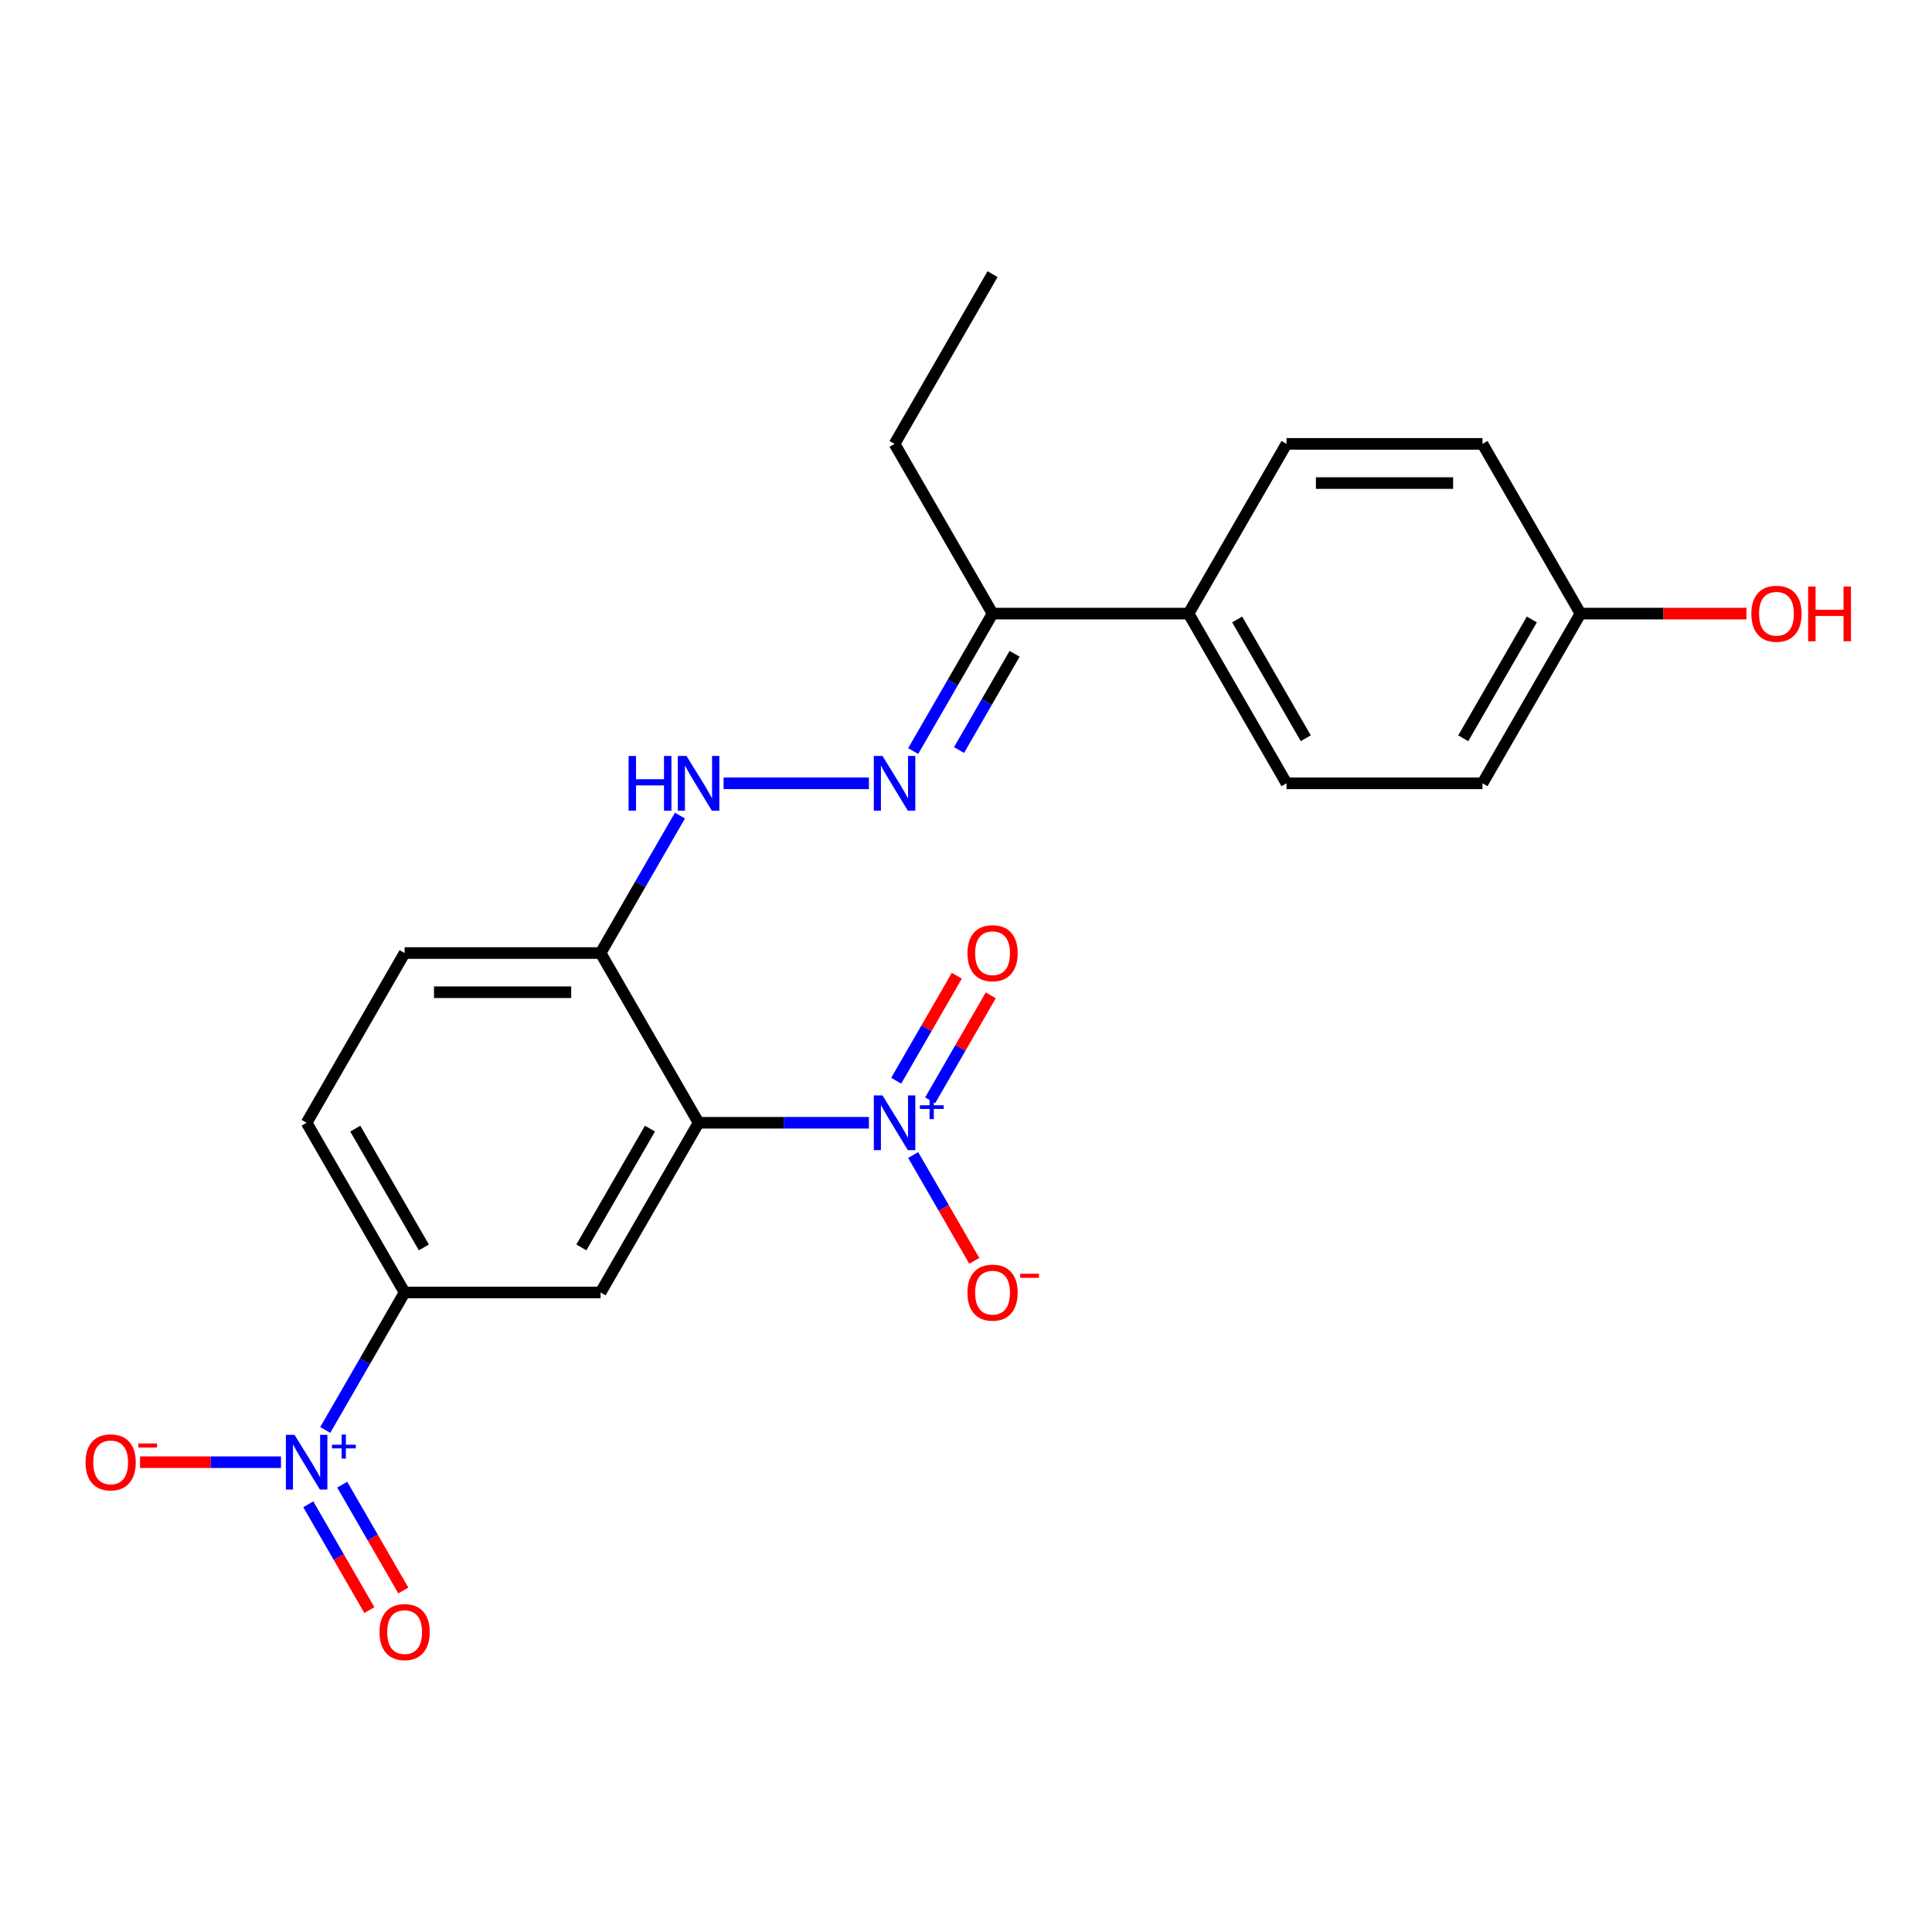 <?xml version='1.0' encoding='iso-8859-1'?>
<svg version='1.1' baseProfile='full'
              xmlns='http://www.w3.org/2000/svg'
                      xmlns:rdkit='http://www.rdkit.org/xml'
                      xmlns:xlink='http://www.w3.org/1999/xlink'
                  xml:space='preserve'
width='1000px' height='1000px' viewBox='0 0 1000 1000'>
<!-- END OF HEADER -->
<rect style='opacity:1.0;fill:#FFFFFF;stroke:none' width='1000' height='1000' x='0' y='0'> </rect>
<path class='bond-0' d='M 361.586,581.14 L 405.667,581.14' style='fill:none;fill-rule:evenodd;stroke:#000000;stroke-width:6px;stroke-linecap:butt;stroke-linejoin:miter;stroke-opacity:1' />
<path class='bond-0' d='M 405.667,581.14 L 449.748,581.14' style='fill:none;fill-rule:evenodd;stroke:#0000FF;stroke-width:6px;stroke-linecap:butt;stroke-linejoin:miter;stroke-opacity:1' />
<path class='bond-2' d='M 361.586,581.14 L 310.867,668.988' style='fill:none;fill-rule:evenodd;stroke:#000000;stroke-width:6px;stroke-linecap:butt;stroke-linejoin:miter;stroke-opacity:1' />
<path class='bond-2' d='M 336.408,584.173 L 300.905,645.667' style='fill:none;fill-rule:evenodd;stroke:#000000;stroke-width:6px;stroke-linecap:butt;stroke-linejoin:miter;stroke-opacity:1' />
<path class='bond-4' d='M 361.586,581.14 L 310.867,493.292' style='fill:none;fill-rule:evenodd;stroke:#000000;stroke-width:6px;stroke-linecap:butt;stroke-linejoin:miter;stroke-opacity:1' />
<path class='bond-7' d='M 472.663,597.836 L 488.476,625.225' style='fill:none;fill-rule:evenodd;stroke:#0000FF;stroke-width:6px;stroke-linecap:butt;stroke-linejoin:miter;stroke-opacity:1' />
<path class='bond-7' d='M 488.476,625.225 L 504.289,652.614' style='fill:none;fill-rule:evenodd;stroke:#FF0000;stroke-width:6px;stroke-linecap:butt;stroke-linejoin:miter;stroke-opacity:1' />
<path class='bond-10' d='M 481.448,569.516 L 497.134,542.347' style='fill:none;fill-rule:evenodd;stroke:#0000FF;stroke-width:6px;stroke-linecap:butt;stroke-linejoin:miter;stroke-opacity:1' />
<path class='bond-10' d='M 497.134,542.347 L 512.82,515.178' style='fill:none;fill-rule:evenodd;stroke:#FF0000;stroke-width:6px;stroke-linecap:butt;stroke-linejoin:miter;stroke-opacity:1' />
<path class='bond-10' d='M 463.878,559.372 L 479.564,532.203' style='fill:none;fill-rule:evenodd;stroke:#0000FF;stroke-width:6px;stroke-linecap:butt;stroke-linejoin:miter;stroke-opacity:1' />
<path class='bond-10' d='M 479.564,532.203 L 495.251,505.034' style='fill:none;fill-rule:evenodd;stroke:#FF0000;stroke-width:6px;stroke-linecap:butt;stroke-linejoin:miter;stroke-opacity:1' />
<path class='bond-1' d='M 168.349,740.14 L 188.889,704.564' style='fill:none;fill-rule:evenodd;stroke:#0000FF;stroke-width:6px;stroke-linecap:butt;stroke-linejoin:miter;stroke-opacity:1' />
<path class='bond-1' d='M 188.889,704.564 L 209.428,668.988' style='fill:none;fill-rule:evenodd;stroke:#000000;stroke-width:6px;stroke-linecap:butt;stroke-linejoin:miter;stroke-opacity:1' />
<path class='bond-8' d='M 145.433,756.836 L 108.954,756.836' style='fill:none;fill-rule:evenodd;stroke:#0000FF;stroke-width:6px;stroke-linecap:butt;stroke-linejoin:miter;stroke-opacity:1' />
<path class='bond-8' d='M 108.954,756.836 L 72.475,756.836' style='fill:none;fill-rule:evenodd;stroke:#FF0000;stroke-width:6px;stroke-linecap:butt;stroke-linejoin:miter;stroke-opacity:1' />
<path class='bond-11' d='M 159.564,778.604 L 175.377,805.993' style='fill:none;fill-rule:evenodd;stroke:#0000FF;stroke-width:6px;stroke-linecap:butt;stroke-linejoin:miter;stroke-opacity:1' />
<path class='bond-11' d='M 175.377,805.993 L 191.19,833.382' style='fill:none;fill-rule:evenodd;stroke:#FF0000;stroke-width:6px;stroke-linecap:butt;stroke-linejoin:miter;stroke-opacity:1' />
<path class='bond-11' d='M 177.134,768.46 L 192.947,795.849' style='fill:none;fill-rule:evenodd;stroke:#0000FF;stroke-width:6px;stroke-linecap:butt;stroke-linejoin:miter;stroke-opacity:1' />
<path class='bond-11' d='M 192.947,795.849 L 208.76,823.238' style='fill:none;fill-rule:evenodd;stroke:#FF0000;stroke-width:6px;stroke-linecap:butt;stroke-linejoin:miter;stroke-opacity:1' />
<path class='bond-3' d='M 310.867,668.988 L 209.428,668.988' style='fill:none;fill-rule:evenodd;stroke:#000000;stroke-width:6px;stroke-linecap:butt;stroke-linejoin:miter;stroke-opacity:1' />
<path class='bond-23' d='M 209.428,668.988 L 158.709,581.14' style='fill:none;fill-rule:evenodd;stroke:#000000;stroke-width:6px;stroke-linecap:butt;stroke-linejoin:miter;stroke-opacity:1' />
<path class='bond-23' d='M 219.39,645.667 L 183.887,584.173' style='fill:none;fill-rule:evenodd;stroke:#000000;stroke-width:6px;stroke-linecap:butt;stroke-linejoin:miter;stroke-opacity:1' />
<path class='bond-6' d='M 310.867,493.292 L 331.406,457.716' style='fill:none;fill-rule:evenodd;stroke:#000000;stroke-width:6px;stroke-linecap:butt;stroke-linejoin:miter;stroke-opacity:1' />
<path class='bond-6' d='M 331.406,457.716 L 351.946,422.14' style='fill:none;fill-rule:evenodd;stroke:#0000FF;stroke-width:6px;stroke-linecap:butt;stroke-linejoin:miter;stroke-opacity:1' />
<path class='bond-13' d='M 310.867,493.292 L 209.428,493.292' style='fill:none;fill-rule:evenodd;stroke:#000000;stroke-width:6px;stroke-linecap:butt;stroke-linejoin:miter;stroke-opacity:1' />
<path class='bond-13' d='M 295.651,513.579 L 224.644,513.579' style='fill:none;fill-rule:evenodd;stroke:#000000;stroke-width:6px;stroke-linecap:butt;stroke-linejoin:miter;stroke-opacity:1' />
<path class='bond-5' d='M 449.748,405.444 L 374.53,405.444' style='fill:none;fill-rule:evenodd;stroke:#0000FF;stroke-width:6px;stroke-linecap:butt;stroke-linejoin:miter;stroke-opacity:1' />
<path class='bond-9' d='M 472.663,388.748 L 493.203,353.172' style='fill:none;fill-rule:evenodd;stroke:#0000FF;stroke-width:6px;stroke-linecap:butt;stroke-linejoin:miter;stroke-opacity:1' />
<path class='bond-9' d='M 493.203,353.172 L 513.743,317.596' style='fill:none;fill-rule:evenodd;stroke:#000000;stroke-width:6px;stroke-linecap:butt;stroke-linejoin:miter;stroke-opacity:1' />
<path class='bond-9' d='M 496.395,388.219 L 510.773,363.316' style='fill:none;fill-rule:evenodd;stroke:#0000FF;stroke-width:6px;stroke-linecap:butt;stroke-linejoin:miter;stroke-opacity:1' />
<path class='bond-9' d='M 510.773,363.316 L 525.151,338.412' style='fill:none;fill-rule:evenodd;stroke:#000000;stroke-width:6px;stroke-linecap:butt;stroke-linejoin:miter;stroke-opacity:1' />
<path class='bond-12' d='M 513.743,317.596 L 615.181,317.596' style='fill:none;fill-rule:evenodd;stroke:#000000;stroke-width:6px;stroke-linecap:butt;stroke-linejoin:miter;stroke-opacity:1' />
<path class='bond-21' d='M 513.743,317.596 L 463.024,229.748' style='fill:none;fill-rule:evenodd;stroke:#000000;stroke-width:6px;stroke-linecap:butt;stroke-linejoin:miter;stroke-opacity:1' />
<path class='bond-15' d='M 615.181,317.596 L 665.9,405.444' style='fill:none;fill-rule:evenodd;stroke:#000000;stroke-width:6px;stroke-linecap:butt;stroke-linejoin:miter;stroke-opacity:1' />
<path class='bond-15' d='M 640.358,320.629 L 675.862,382.123' style='fill:none;fill-rule:evenodd;stroke:#000000;stroke-width:6px;stroke-linecap:butt;stroke-linejoin:miter;stroke-opacity:1' />
<path class='bond-16' d='M 615.181,317.596 L 665.9,229.748' style='fill:none;fill-rule:evenodd;stroke:#000000;stroke-width:6px;stroke-linecap:butt;stroke-linejoin:miter;stroke-opacity:1' />
<path class='bond-14' d='M 209.428,493.292 L 158.709,581.14' style='fill:none;fill-rule:evenodd;stroke:#000000;stroke-width:6px;stroke-linecap:butt;stroke-linejoin:miter;stroke-opacity:1' />
<path class='bond-18' d='M 665.9,405.444 L 767.338,405.444' style='fill:none;fill-rule:evenodd;stroke:#000000;stroke-width:6px;stroke-linecap:butt;stroke-linejoin:miter;stroke-opacity:1' />
<path class='bond-19' d='M 665.9,229.748 L 767.338,229.748' style='fill:none;fill-rule:evenodd;stroke:#000000;stroke-width:6px;stroke-linecap:butt;stroke-linejoin:miter;stroke-opacity:1' />
<path class='bond-19' d='M 681.116,250.035 L 752.123,250.035' style='fill:none;fill-rule:evenodd;stroke:#000000;stroke-width:6px;stroke-linecap:butt;stroke-linejoin:miter;stroke-opacity:1' />
<path class='bond-17' d='M 818.057,317.596 L 767.338,229.748' style='fill:none;fill-rule:evenodd;stroke:#000000;stroke-width:6px;stroke-linecap:butt;stroke-linejoin:miter;stroke-opacity:1' />
<path class='bond-20' d='M 818.057,317.596 L 861.008,317.596' style='fill:none;fill-rule:evenodd;stroke:#000000;stroke-width:6px;stroke-linecap:butt;stroke-linejoin:miter;stroke-opacity:1' />
<path class='bond-20' d='M 861.008,317.596 L 903.96,317.596' style='fill:none;fill-rule:evenodd;stroke:#FF0000;stroke-width:6px;stroke-linecap:butt;stroke-linejoin:miter;stroke-opacity:1' />
<path class='bond-24' d='M 818.057,317.596 L 767.338,405.444' style='fill:none;fill-rule:evenodd;stroke:#000000;stroke-width:6px;stroke-linecap:butt;stroke-linejoin:miter;stroke-opacity:1' />
<path class='bond-24' d='M 792.88,320.629 L 757.376,382.123' style='fill:none;fill-rule:evenodd;stroke:#000000;stroke-width:6px;stroke-linecap:butt;stroke-linejoin:miter;stroke-opacity:1' />
<path class='bond-22' d='M 463.024,229.748 L 513.743,141.9' style='fill:none;fill-rule:evenodd;stroke:#000000;stroke-width:6px;stroke-linecap:butt;stroke-linejoin:miter;stroke-opacity:1' />
<path  class='atom-1' d='M 456.764 566.98
L 466.044 581.98
Q 466.964 583.46, 468.444 586.14
Q 469.924 588.82, 470.004 588.98
L 470.004 566.98
L 473.764 566.98
L 473.764 595.3
L 469.884 595.3
L 459.924 578.9
Q 458.764 576.98, 457.524 574.78
Q 456.324 572.58, 455.964 571.9
L 455.964 595.3
L 452.284 595.3
L 452.284 566.98
L 456.764 566.98
' fill='#0000FF'/>
<path  class='atom-1' d='M 476.14 572.085
L 481.129 572.085
L 481.129 566.831
L 483.347 566.831
L 483.347 572.085
L 488.469 572.085
L 488.469 573.985
L 483.347 573.985
L 483.347 579.265
L 481.129 579.265
L 481.129 573.985
L 476.14 573.985
L 476.14 572.085
' fill='#0000FF'/>
<path  class='atom-2' d='M 152.449 742.676
L 161.729 757.676
Q 162.649 759.156, 164.129 761.836
Q 165.609 764.516, 165.689 764.676
L 165.689 742.676
L 169.449 742.676
L 169.449 770.996
L 165.569 770.996
L 155.609 754.596
Q 154.449 752.676, 153.209 750.476
Q 152.009 748.276, 151.649 747.596
L 151.649 770.996
L 147.969 770.996
L 147.969 742.676
L 152.449 742.676
' fill='#0000FF'/>
<path  class='atom-2' d='M 171.825 747.781
L 176.815 747.781
L 176.815 742.527
L 179.033 742.527
L 179.033 747.781
L 184.154 747.781
L 184.154 749.681
L 179.033 749.681
L 179.033 754.961
L 176.815 754.961
L 176.815 749.681
L 171.825 749.681
L 171.825 747.781
' fill='#0000FF'/>
<path  class='atom-6' d='M 456.764 391.284
L 466.044 406.284
Q 466.964 407.764, 468.444 410.444
Q 469.924 413.124, 470.004 413.284
L 470.004 391.284
L 473.764 391.284
L 473.764 419.604
L 469.884 419.604
L 459.924 403.204
Q 458.764 401.284, 457.524 399.084
Q 456.324 396.884, 455.964 396.204
L 455.964 419.604
L 452.284 419.604
L 452.284 391.284
L 456.764 391.284
' fill='#0000FF'/>
<path  class='atom-7' d='M 325.366 391.284
L 329.206 391.284
L 329.206 403.324
L 343.686 403.324
L 343.686 391.284
L 347.526 391.284
L 347.526 419.604
L 343.686 419.604
L 343.686 406.524
L 329.206 406.524
L 329.206 419.604
L 325.366 419.604
L 325.366 391.284
' fill='#0000FF'/>
<path  class='atom-7' d='M 355.326 391.284
L 364.606 406.284
Q 365.526 407.764, 367.006 410.444
Q 368.486 413.124, 368.566 413.284
L 368.566 391.284
L 372.326 391.284
L 372.326 419.604
L 368.446 419.604
L 358.486 403.204
Q 357.326 401.284, 356.086 399.084
Q 354.886 396.884, 354.526 396.204
L 354.526 419.604
L 350.846 419.604
L 350.846 391.284
L 355.326 391.284
' fill='#0000FF'/>
<path  class='atom-8' d='M 500.743 669.068
Q 500.743 662.268, 504.103 658.468
Q 507.463 654.668, 513.743 654.668
Q 520.023 654.668, 523.383 658.468
Q 526.743 662.268, 526.743 669.068
Q 526.743 675.948, 523.343 679.868
Q 519.943 683.748, 513.743 683.748
Q 507.503 683.748, 504.103 679.868
Q 500.743 675.988, 500.743 669.068
M 513.743 680.548
Q 518.063 680.548, 520.383 677.668
Q 522.743 674.748, 522.743 669.068
Q 522.743 663.508, 520.383 660.708
Q 518.063 657.868, 513.743 657.868
Q 509.423 657.868, 507.063 660.668
Q 504.743 663.468, 504.743 669.068
Q 504.743 674.788, 507.063 677.668
Q 509.423 680.548, 513.743 680.548
' fill='#FF0000'/>
<path  class='atom-8' d='M 528.063 659.29
L 537.752 659.29
L 537.752 661.402
L 528.063 661.402
L 528.063 659.29
' fill='#FF0000'/>
<path  class='atom-9' d='M 44.271 756.916
Q 44.271 750.116, 47.631 746.316
Q 50.991 742.516, 57.271 742.516
Q 63.551 742.516, 66.911 746.316
Q 70.271 750.116, 70.271 756.916
Q 70.271 763.796, 66.871 767.716
Q 63.471 771.596, 57.271 771.596
Q 51.031 771.596, 47.631 767.716
Q 44.271 763.836, 44.271 756.916
M 57.271 768.396
Q 61.591 768.396, 63.911 765.516
Q 66.271 762.596, 66.271 756.916
Q 66.271 751.356, 63.911 748.556
Q 61.591 745.716, 57.271 745.716
Q 52.951 745.716, 50.591 748.516
Q 48.271 751.316, 48.271 756.916
Q 48.271 762.636, 50.591 765.516
Q 52.951 768.396, 57.271 768.396
' fill='#FF0000'/>
<path  class='atom-9' d='M 71.591 747.138
L 81.28 747.138
L 81.28 749.25
L 71.591 749.25
L 71.591 747.138
' fill='#FF0000'/>
<path  class='atom-11' d='M 500.743 493.372
Q 500.743 486.572, 504.103 482.772
Q 507.463 478.972, 513.743 478.972
Q 520.023 478.972, 523.383 482.772
Q 526.743 486.572, 526.743 493.372
Q 526.743 500.252, 523.343 504.172
Q 519.943 508.052, 513.743 508.052
Q 507.503 508.052, 504.103 504.172
Q 500.743 500.292, 500.743 493.372
M 513.743 504.852
Q 518.063 504.852, 520.383 501.972
Q 522.743 499.052, 522.743 493.372
Q 522.743 487.812, 520.383 485.012
Q 518.063 482.172, 513.743 482.172
Q 509.423 482.172, 507.063 484.972
Q 504.743 487.772, 504.743 493.372
Q 504.743 499.092, 507.063 501.972
Q 509.423 504.852, 513.743 504.852
' fill='#FF0000'/>
<path  class='atom-12' d='M 196.428 844.764
Q 196.428 837.964, 199.788 834.164
Q 203.148 830.364, 209.428 830.364
Q 215.708 830.364, 219.068 834.164
Q 222.428 837.964, 222.428 844.764
Q 222.428 851.644, 219.028 855.564
Q 215.628 859.444, 209.428 859.444
Q 203.188 859.444, 199.788 855.564
Q 196.428 851.684, 196.428 844.764
M 209.428 856.244
Q 213.748 856.244, 216.068 853.364
Q 218.428 850.444, 218.428 844.764
Q 218.428 839.204, 216.068 836.404
Q 213.748 833.564, 209.428 833.564
Q 205.108 833.564, 202.748 836.364
Q 200.428 839.164, 200.428 844.764
Q 200.428 850.484, 202.748 853.364
Q 205.108 856.244, 209.428 856.244
' fill='#FF0000'/>
<path  class='atom-21' d='M 906.495 317.676
Q 906.495 310.876, 909.855 307.076
Q 913.215 303.276, 919.495 303.276
Q 925.775 303.276, 929.135 307.076
Q 932.495 310.876, 932.495 317.676
Q 932.495 324.556, 929.095 328.476
Q 925.695 332.356, 919.495 332.356
Q 913.255 332.356, 909.855 328.476
Q 906.495 324.596, 906.495 317.676
M 919.495 329.156
Q 923.815 329.156, 926.135 326.276
Q 928.495 323.356, 928.495 317.676
Q 928.495 312.116, 926.135 309.316
Q 923.815 306.476, 919.495 306.476
Q 915.175 306.476, 912.815 309.276
Q 910.495 312.076, 910.495 317.676
Q 910.495 323.396, 912.815 326.276
Q 915.175 329.156, 919.495 329.156
' fill='#FF0000'/>
<path  class='atom-21' d='M 935.895 303.596
L 939.735 303.596
L 939.735 315.636
L 954.215 315.636
L 954.215 303.596
L 958.055 303.596
L 958.055 331.916
L 954.215 331.916
L 954.215 318.836
L 939.735 318.836
L 939.735 331.916
L 935.895 331.916
L 935.895 303.596
' fill='#FF0000'/>
</svg>

